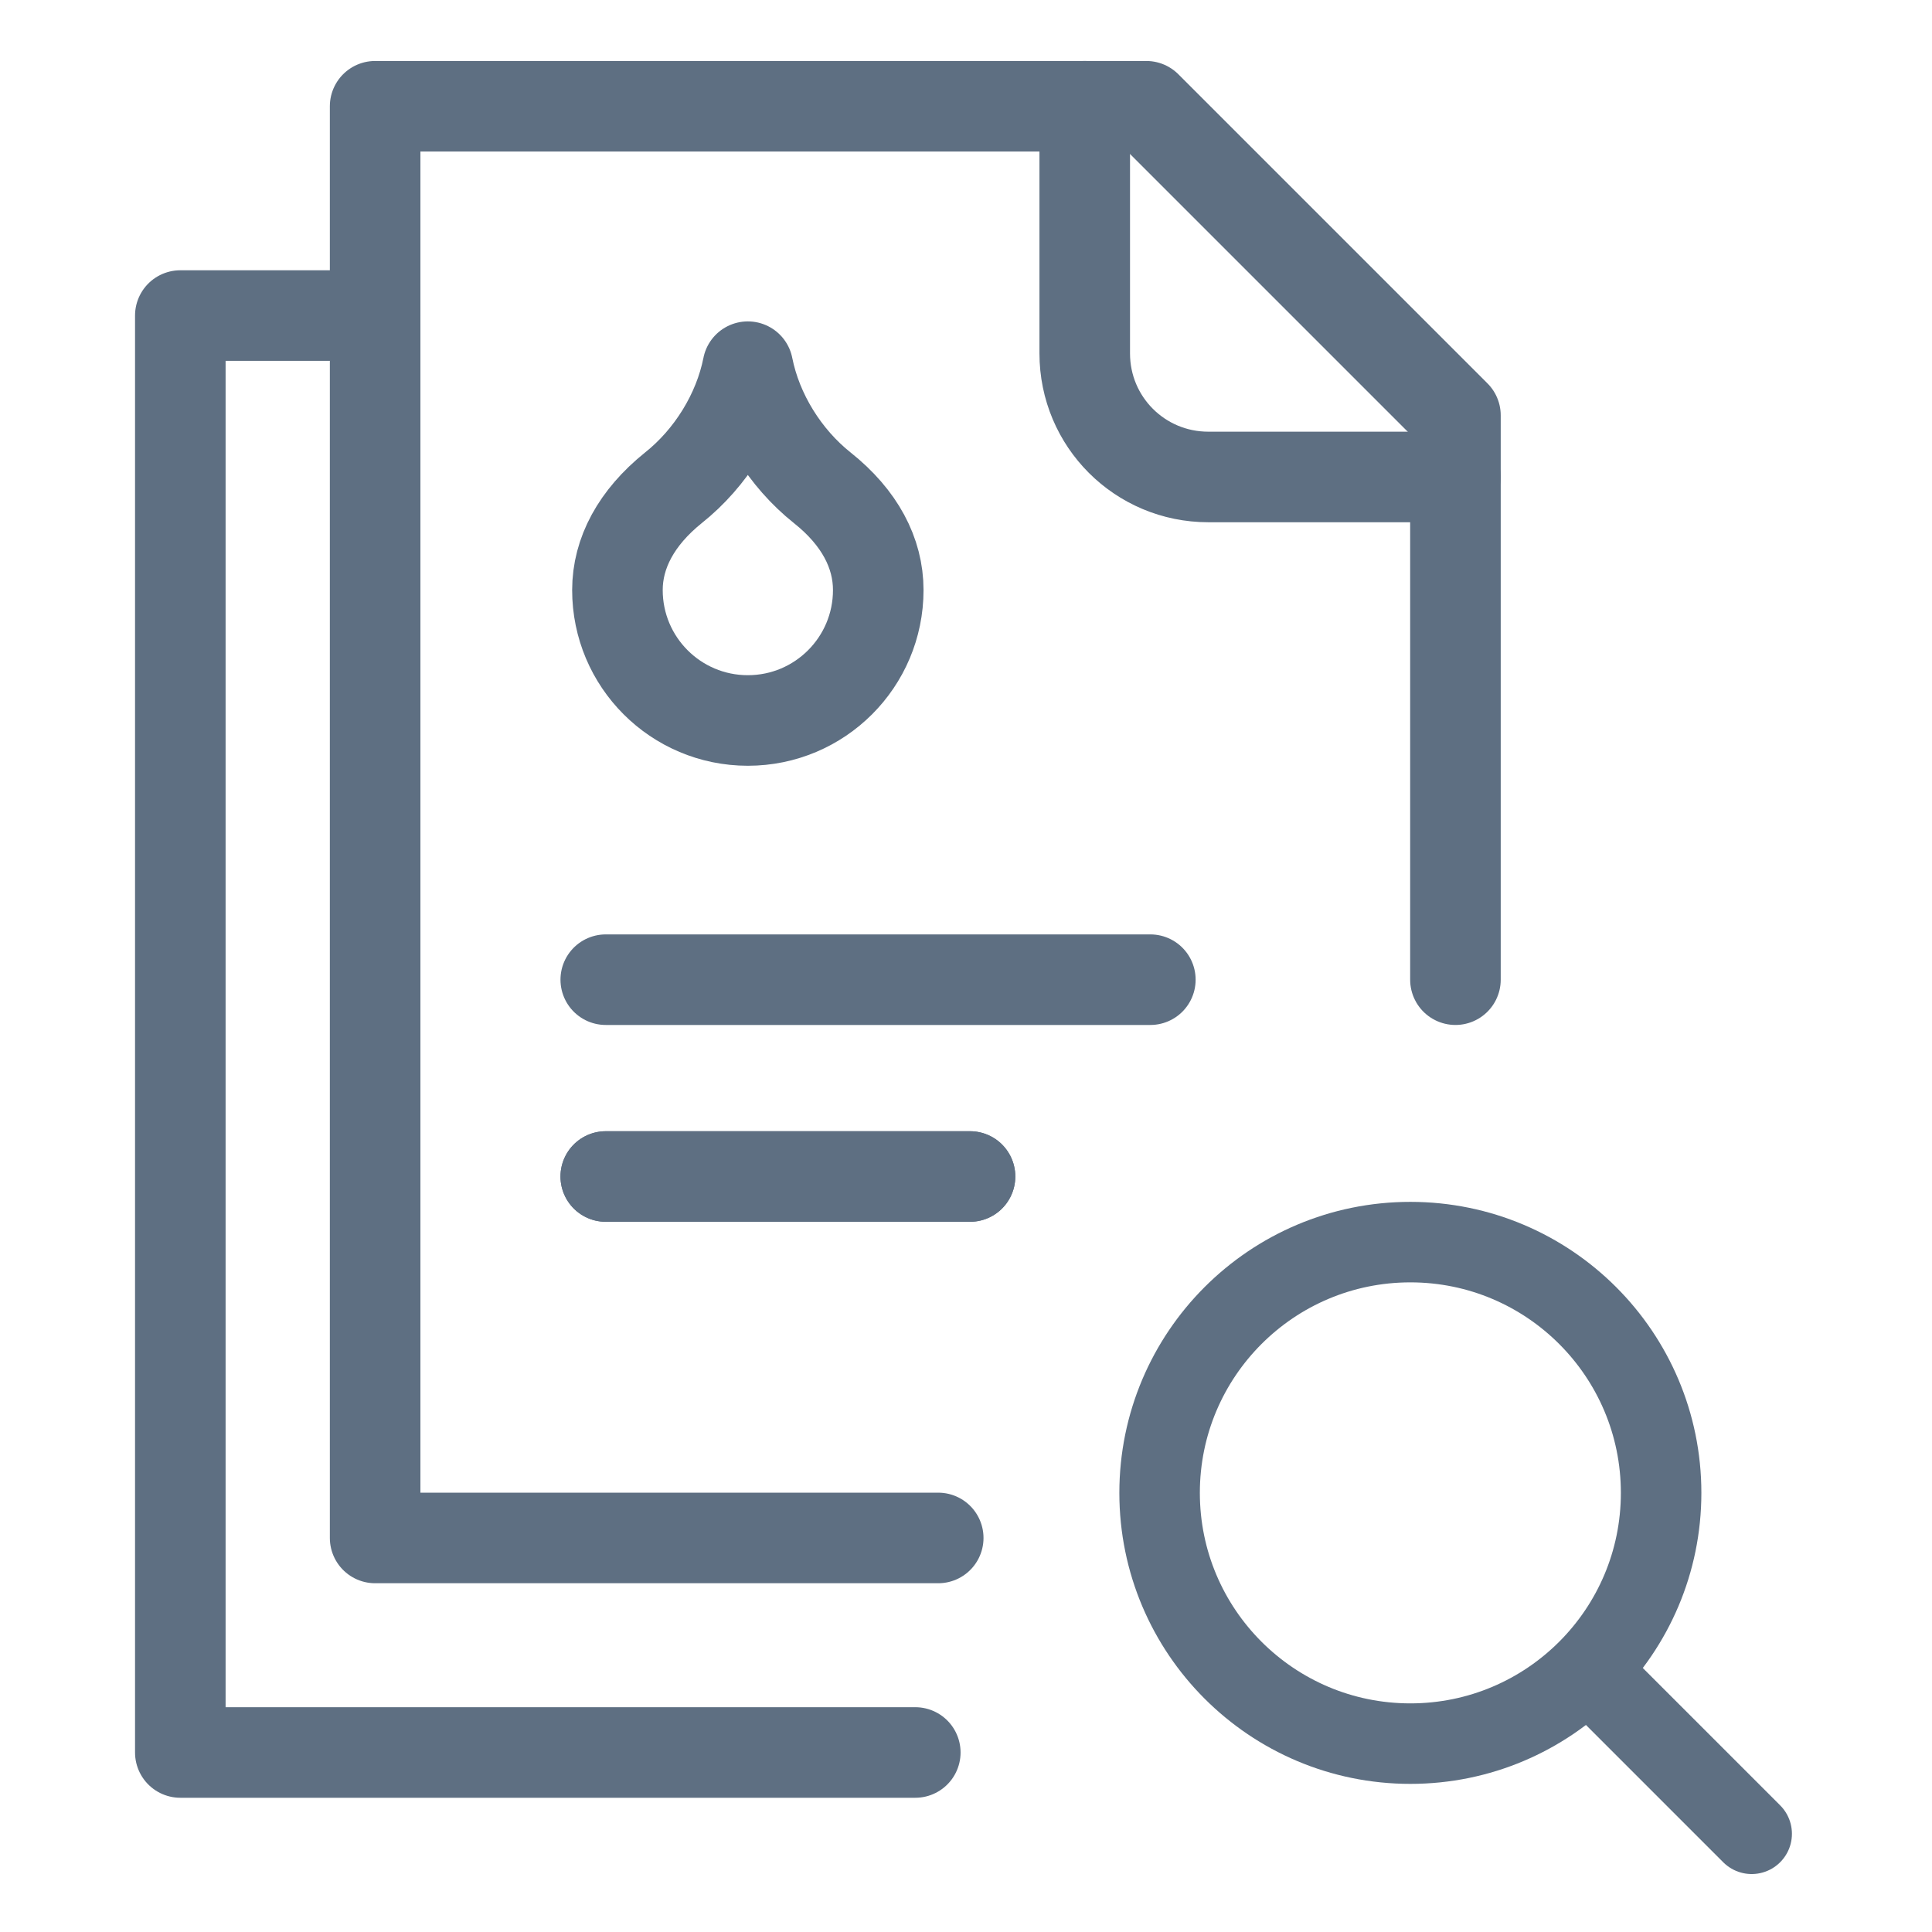<?xml version="1.0" encoding="UTF-8"?><svg id="Layer_1" xmlns="http://www.w3.org/2000/svg" viewBox="0 0 48 48"><defs><style>.cls-1,.cls-2,.cls-3{fill:none;}.cls-2{stroke-width:2px;}.cls-2,.cls-3{stroke:#5e6f82;stroke-linecap:round;stroke-linejoin:round;}.cls-3{stroke-width:2.25px;}</style></defs><path class="cls-3" d="M18.58,17.9c1.79,0,3.24-1.45,3.24-3.24,0-.92-.46-1.8-1.39-2.54s-1.62-1.85-1.85-3.01c-.23,1.16-.92,2.27-1.85,3.01-.92.74-1.39,1.62-1.39,2.54,0,1.79,1.45,3.24,3.24,3.24Z"/><line class="cls-3" x1="15.05" y1="24.34" x2="28.58" y2="24.34"/><line class="cls-3" x1="15.05" y1="29.23" x2="24.1" y2="29.23"/><path class="cls-3" d="M36.16,24.34v-14.02l-7.68-7.68H9.32v35.57h13.99"/><path class="cls-3" d="M26.95,2.64v6.14c0,1.7,1.37,3.07,3.07,3.07h6.14"/><line class="cls-3" x1="15.05" y1="29.23" x2="24.1" y2="29.23"/><path class="cls-2" d="M43.52,45.56l-3.94-3.94"/><circle class="cls-2" cx="35.04" cy="37.09" r="6.23"/><polyline class="cls-3" points="22.74 43.54 4.48 43.54 4.48 7.84 9.32 7.84"/><rect class="cls-1" width="48" height="48"/></svg>